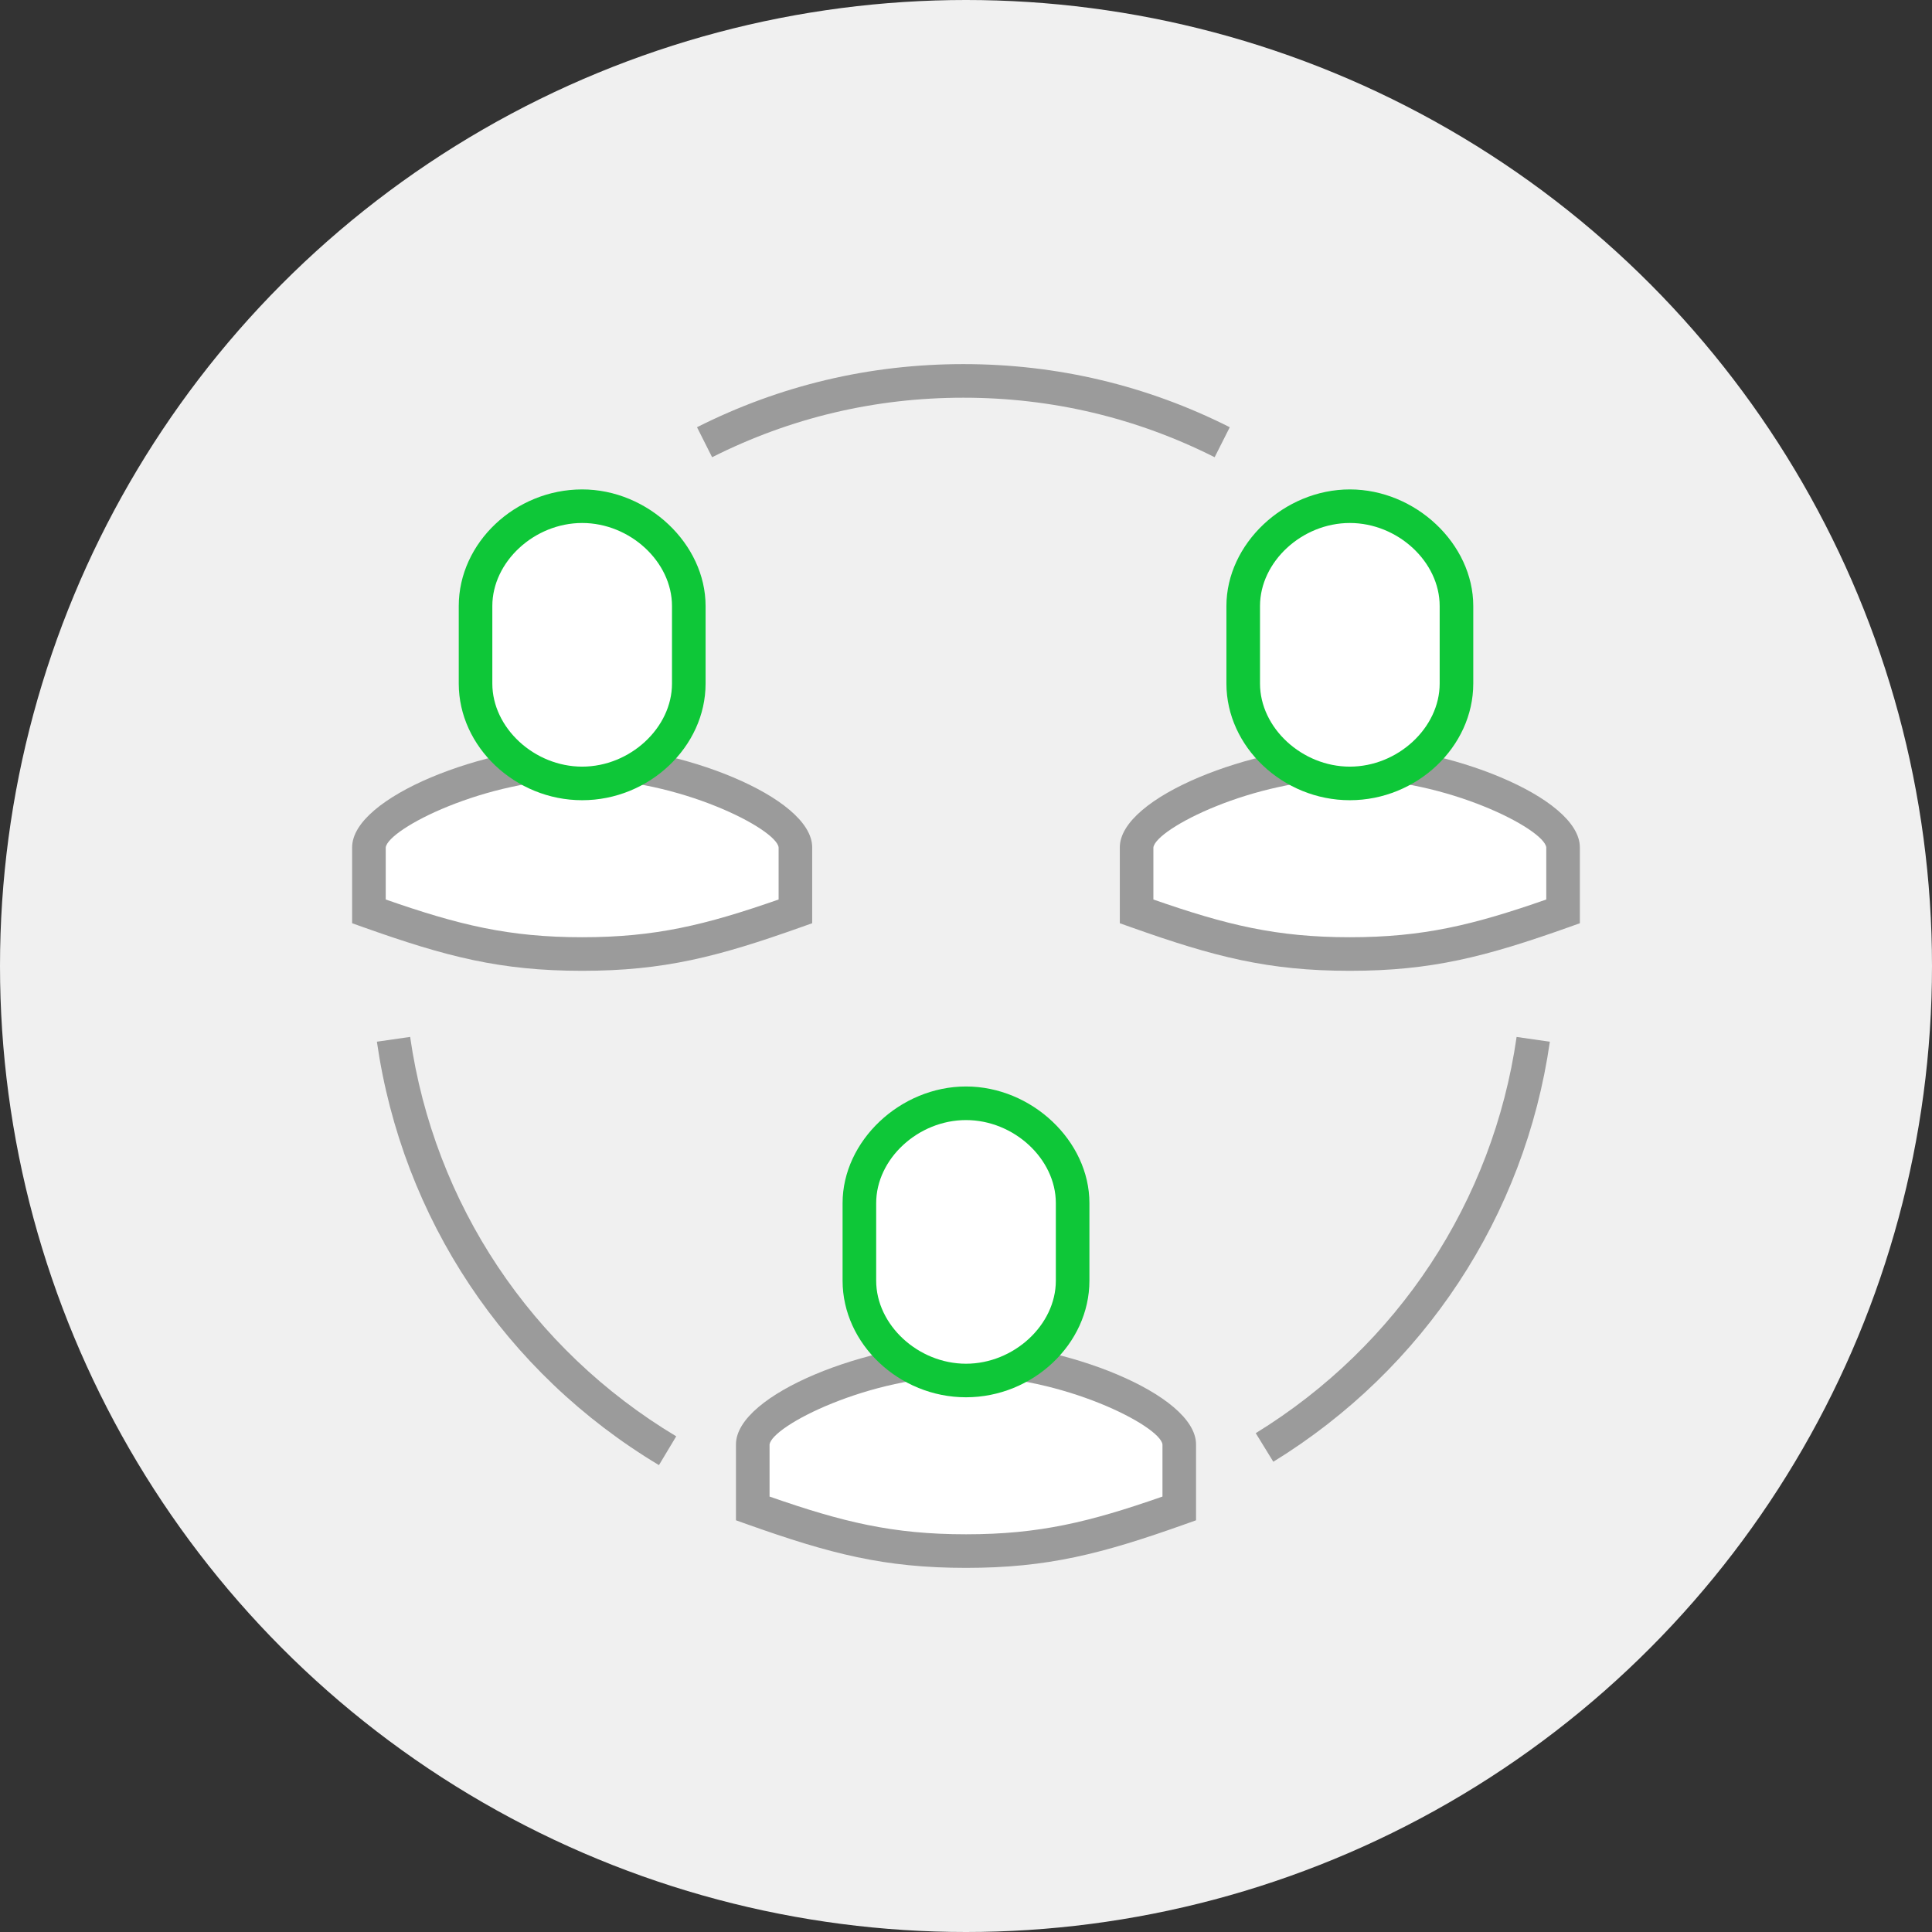 <?xml version="1.0" encoding="utf-8"?>
<!-- Generator: Adobe Illustrator 16.0.0, SVG Export Plug-In . SVG Version: 6.00 Build 0)  -->
<!DOCTYPE svg PUBLIC "-//W3C//DTD SVG 1.1//EN" "http://www.w3.org/Graphics/SVG/1.1/DTD/svg11.dtd">
<svg version="1.1" id="Layer_1" xmlns="http://www.w3.org/2000/svg" xmlns:xlink="http://www.w3.org/1999/xlink" x="0px" y="0px"
	 width="100px" height="100px" viewBox="0 0 100 100" enable-background="new 0 0 100 100" xml:space="preserve">
<rect x="0" y="0" width="100" height="100" fill="#333333" stroke="none"/>
<g>
	<g>
		<g>
			<circle fill="#F0F0F0" cx="50" cy="50" r="50"/>
		</g>
	</g>
	<g>
		<g>
			<path fill="#9B9B9B" d="M34.107,75.834c-7.963-4.777-13.284-12.766-14.599-21.916l1.721-0.248
				c1.24,8.631,6.26,16.166,13.772,20.674L34.107,75.834z"/>
		</g>
		<g>
			<path fill="#9B9B9B" d="M65.907,75.66l-0.91-1.48c7.359-4.526,12.28-12.001,13.502-20.508l1.721,0.248
				C78.925,62.938,73.708,70.863,65.907,75.66z"/>
		</g>
		<g>
			<path fill="#9B9B9B" d="M62.869,23.666c-4.055-2.044-8.431-3.081-13.004-3.081c-4.575,0-8.951,1.037-13.006,3.081l-0.782-1.553
				c4.299-2.167,8.938-3.267,13.788-3.267c4.848,0,9.487,1.099,13.788,3.267L62.869,23.666z"/>
		</g>
		<g>
			<path fill="#FFFFFF" d="M69.867,49.38c3.961,0,6.623-0.638,11.037-2.207v-3.312c0-1.793-6.07-4.414-11.037-4.414
				S58.83,42.068,58.83,43.861v3.312C63.245,48.742,65.908,49.38,69.867,49.38z"/>
			<path fill="#9B9B9B" d="M69.867,50.249c-4.233,0-7.025-0.728-11.328-2.257l-0.578-0.205v-3.925c0-2.621,6.927-5.283,11.906-5.283
				s11.906,2.662,11.906,5.283v3.925l-0.578,0.206C76.894,49.521,74.102,50.249,69.867,50.249z M59.699,46.558
				c3.789,1.322,6.38,1.953,10.168,1.953c3.79,0,6.38-0.631,10.168-1.953v-2.696c-0.115-0.962-5.162-3.545-10.168-3.545
				s-10.053,2.583-10.168,3.55V46.558z"/>
		</g>
		<g>
			<path fill="#FFFFFF" d="M69.867,26.201c-2.854,0-5.519,2.313-5.519,5.166v4.016c0,2.854,2.665,5.167,5.519,5.167
				s5.52-2.312,5.52-5.167v-4.016C75.387,28.515,72.721,26.201,69.867,26.201z"/>
			<path fill="#0EC738" d="M69.867,41.419c-3.463,0-6.388-2.764-6.388-6.036v-4.016c0-3.215,2.984-6.035,6.388-6.035
				s6.389,2.82,6.389,6.035v4.016C76.256,38.655,73.33,41.419,69.867,41.419z M69.867,27.07c-2.477,0-4.649,2.008-4.649,4.297v4.016
				c0,2.29,2.173,4.298,4.649,4.298c2.478,0,4.65-2.008,4.65-4.298v-4.016C74.518,29.078,72.345,27.07,69.867,27.07z"/>
		</g>
		<g>
			<path fill="#FFFFFF" d="M50,80.284c3.959,0,6.623-0.638,11.038-2.207v-3.312c0-1.793-6.071-4.414-11.038-4.414
				c-4.967,0-11.038,2.621-11.038,4.414v3.312C43.377,79.646,46.041,80.284,50,80.284z"/>
			<path fill="#9B9B9B" d="M50,81.153c-4.234,0-7.027-0.728-11.329-2.257l-0.578-0.206v-3.925c0-2.621,6.928-5.283,11.907-5.283
				c4.979,0,11.907,2.662,11.907,5.283v3.925l-0.578,0.206C57.026,80.426,54.234,81.153,50,81.153z M39.832,77.462
				c3.789,1.322,6.38,1.953,10.169,1.953c3.789,0,6.379-0.631,10.168-1.953v-2.696c-0.115-0.962-5.162-3.545-10.168-3.545
				s-10.054,2.583-10.169,3.55V77.462z"/>
		</g>
		<g>
			<path fill="#FFFFFF" d="M50,57.105c-2.854,0-5.519,2.314-5.519,5.167v4.016c0,2.854,2.665,5.166,5.519,5.166
				c2.853,0,5.519-2.312,5.519-5.166v-4.016C55.52,59.42,52.854,57.105,50,57.105z"/>
			<path fill="#0EC738" d="M50,72.323c-3.462,0-6.388-2.764-6.388-6.035v-4.016c0-3.216,2.985-6.036,6.388-6.036
				s6.388,2.82,6.388,6.036v4.016C56.389,69.56,53.463,72.323,50,72.323z M50,57.975c-2.477,0-4.649,2.009-4.649,4.298v4.016
				c0,2.289,2.173,4.297,4.649,4.297c2.477,0,4.65-2.008,4.65-4.297v-4.016C54.65,59.983,52.478,57.975,50,57.975z"/>
		</g>
		<g>
			<path fill="#FFFFFF" d="M30.133,49.38c3.959,0,6.622-0.638,11.037-2.207v-3.312c0-1.793-6.071-4.414-11.037-4.414
				c-4.967,0-11.038,2.621-11.038,4.414v3.312C23.51,48.742,26.173,49.38,30.133,49.38z"/>
			<path fill="#9B9B9B" d="M30.133,50.249c-4.235,0-7.027-0.728-11.329-2.257l-0.578-0.206v-3.925c0-2.621,6.927-5.283,11.907-5.283
				c4.979,0,11.906,2.662,11.906,5.283v3.925l-0.578,0.205C37.159,49.521,34.366,50.249,30.133,50.249z M19.965,46.558
				c3.789,1.322,6.378,1.953,10.168,1.953c3.789,0,6.379-0.631,10.168-1.953v-2.696c-0.115-0.962-5.162-3.545-10.168-3.545
				c-5.006,0-10.053,2.583-10.168,3.55V46.558z"/>
		</g>
		<g>
			<path fill="#FFFFFF" d="M30.133,26.201c-2.854,0-5.519,2.313-5.519,5.166v4.016c0,2.854,2.665,5.167,5.519,5.167
				c2.853,0,5.519-2.312,5.519-5.167v-4.016C35.652,28.515,32.986,26.201,30.133,26.201z"/>
			<path fill="#0EC738" d="M30.133,41.419c-3.463,0-6.388-2.764-6.388-6.036v-4.016c0-3.271,2.925-6.035,6.388-6.035
				c3.403,0,6.388,2.82,6.388,6.035v4.016C36.521,38.655,33.596,41.419,30.133,41.419z M30.133,27.07
				c-2.477,0-4.65,2.008-4.65,4.297v4.016c0,2.29,2.173,4.298,4.65,4.298c2.477,0,4.649-2.008,4.649-4.298v-4.016
				C34.783,29.078,32.61,27.07,30.133,27.07z"/>
		</g>
	</g>
</g>
</svg>
